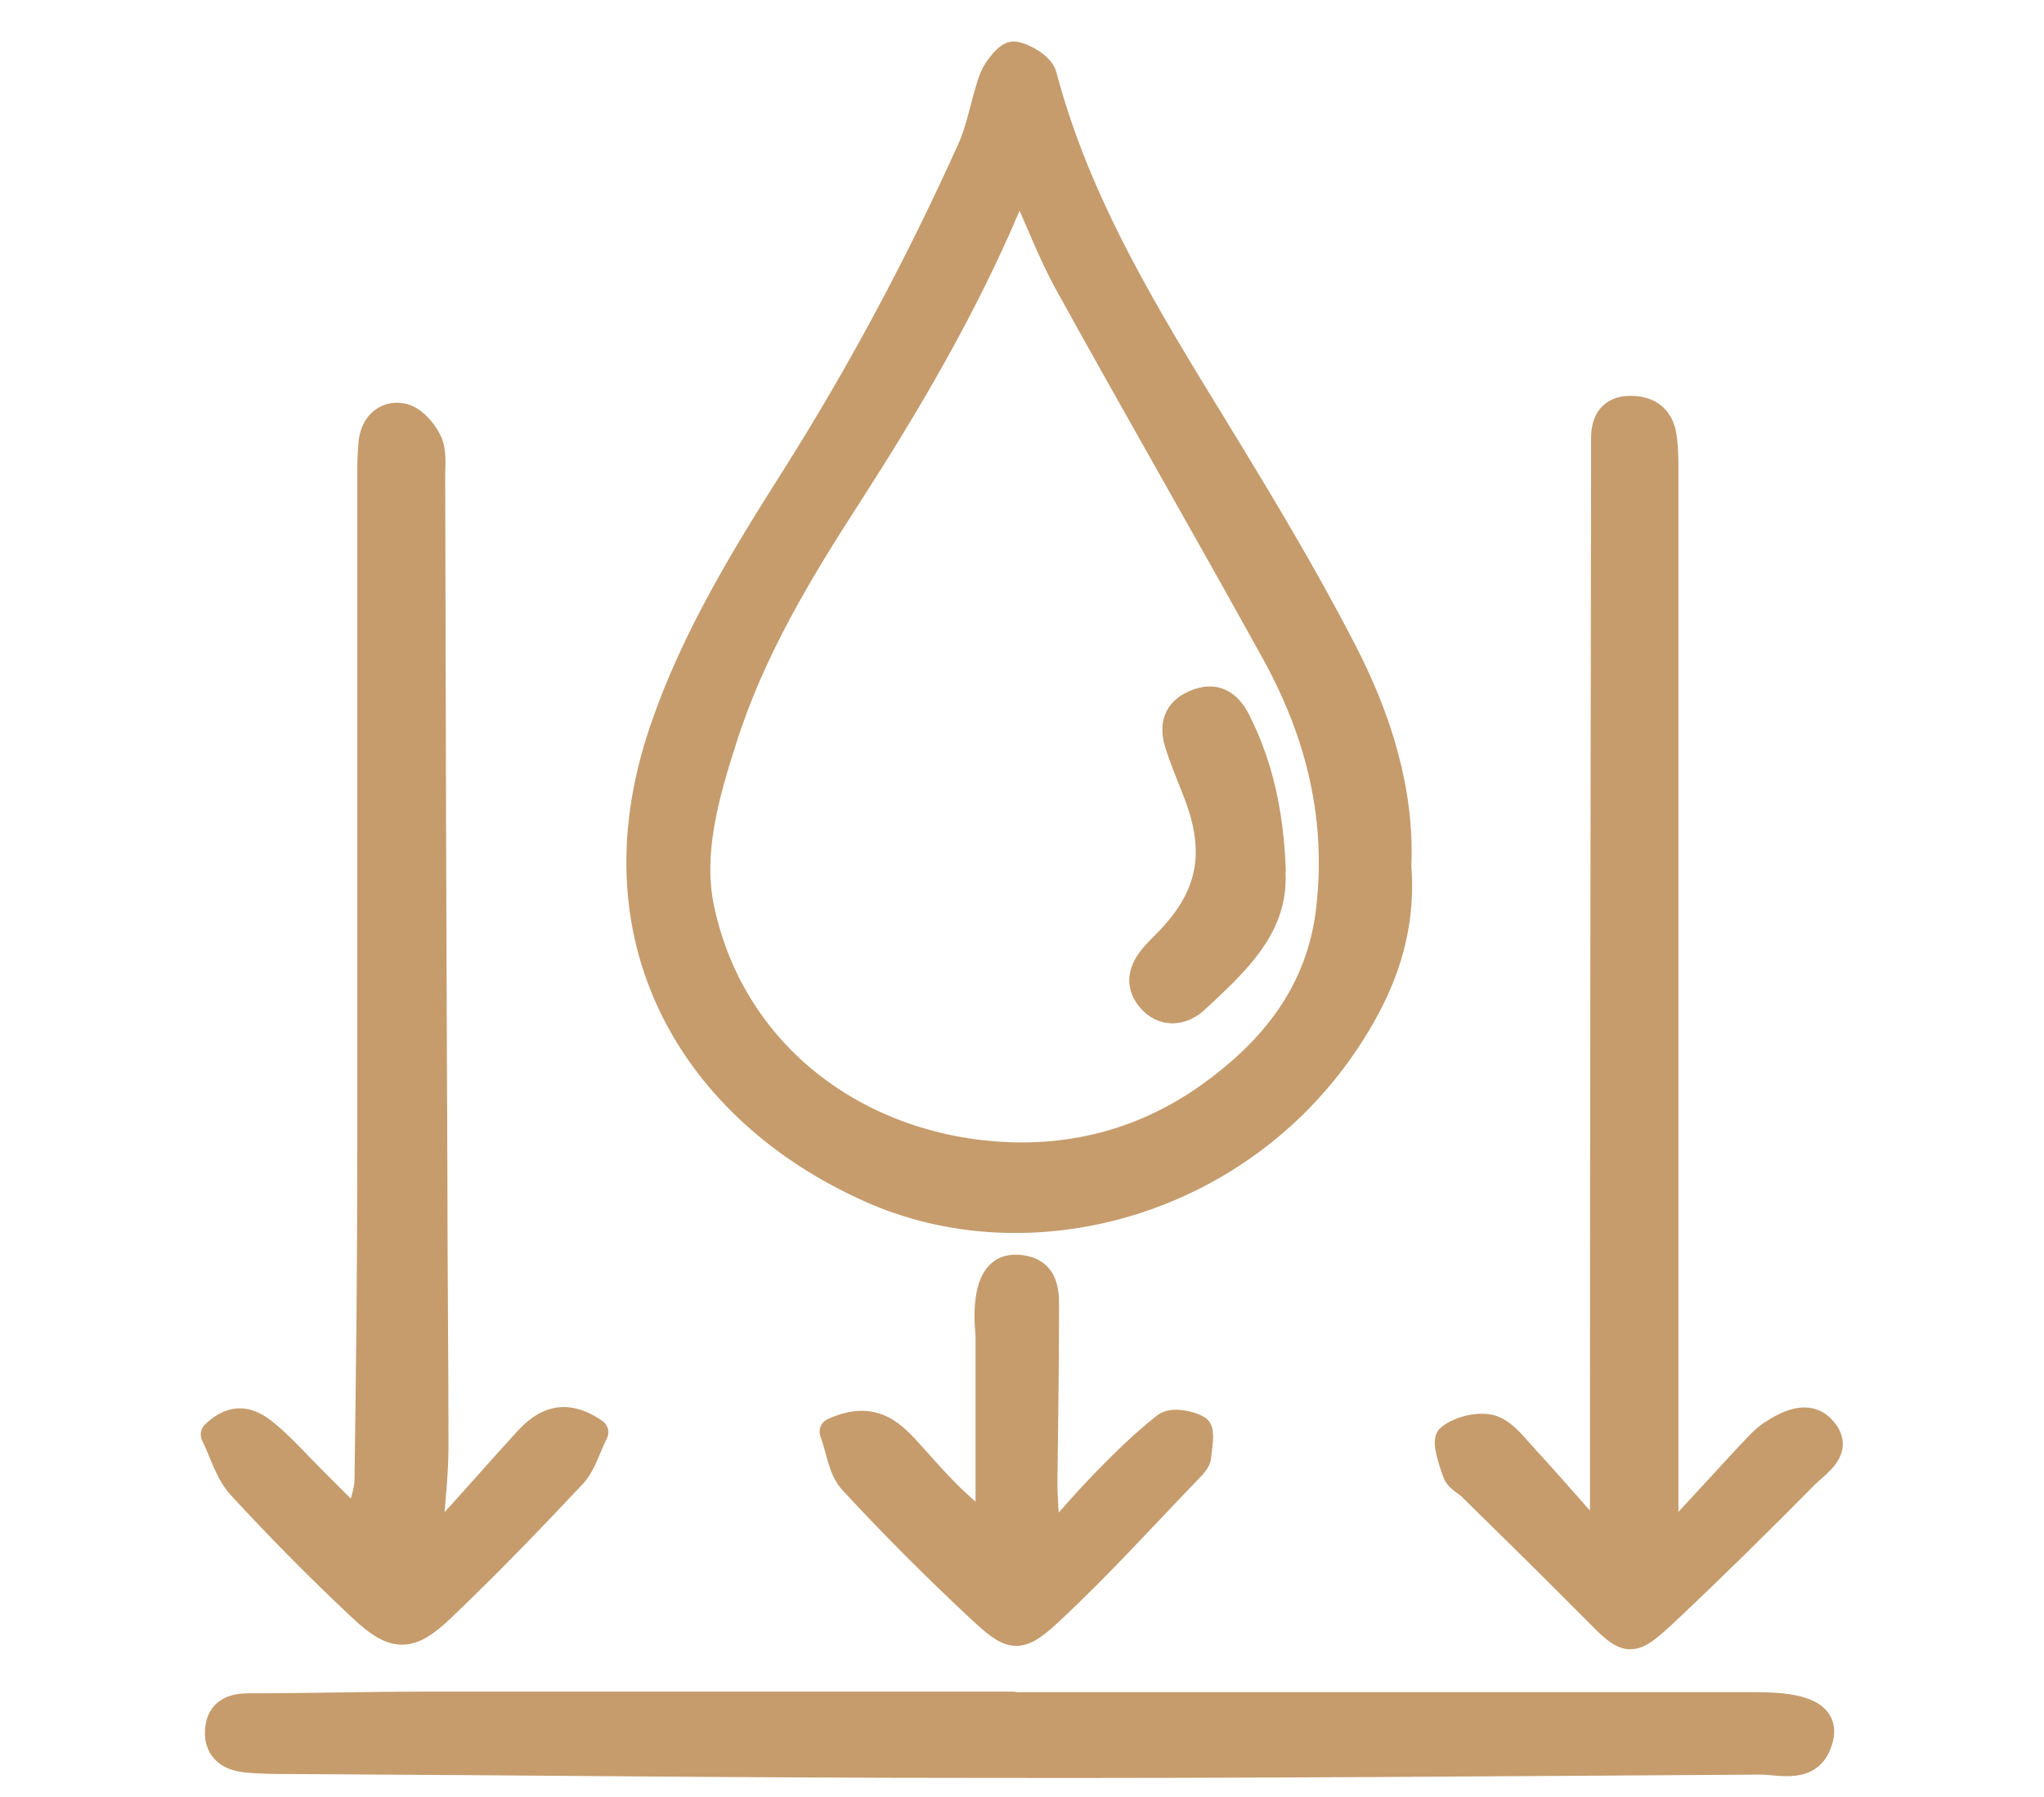 <svg id="_レイヤー_2" data-name="レイヤー 2" xmlns="http://www.w3.org/2000/svg" viewBox="0 0 36.96 32.5"><defs><clipPath id="clippath"><path fill="none" d="M0 0h36.96v32.5H0z"/></clipPath><style>.cls-2{fill:#c69c6d;stroke:#c69c6d;stroke-linecap:round;stroke-linejoin:round;stroke-width:.5px}</style></defs><g clip-path="url(#clippath)" id="_レイヤー" data-name="レイヤー"><path class="cls-2" d="M25.27 15.67c.09 1.18-.28 2.14-.85 3.03-1.92 3.01-5.68 4.07-8.56 2.85-3.14-1.34-5.22-4.4-3.86-8.36.56-1.64 1.46-3.11 2.38-4.56 1.2-1.9 2.25-3.87 3.17-5.91.19-.41.25-.88.41-1.31.07-.17.28-.43.38-.41.19.03.48.21.52.37.62 2.35 1.88 4.38 3.13 6.42.8 1.31 1.59 2.62 2.29 3.98.64 1.23 1.05 2.56.99 3.89zM18.46 3.3c-.15.24-.23.34-.27.45-.77 1.81-1.76 3.5-2.82 5.15-.92 1.42-1.79 2.86-2.3 4.48-.32 1-.62 2.05-.4 3.07.55 2.56 2.71 4.24 5.32 4.44 1.43.11 2.76-.26 3.91-1.09 1.12-.81 1.95-1.83 2.14-3.29.21-1.69-.17-3.23-.97-4.69-1.24-2.25-2.53-4.48-3.77-6.73-.29-.53-.5-1.1-.82-1.79zM8.01 27.75c.51-.56 1.01-1.13 1.52-1.69.31-.34.67-.54 1.22-.16-.13.25-.21.56-.39.76-.78.83-1.57 1.65-2.39 2.43-.56.53-.83.54-1.41 0-.76-.71-1.5-1.46-2.2-2.22-.23-.25-.33-.63-.48-.93.37-.36.66-.22.9-.03.31.25.57.55.85.83l.84.84c.1-.4.19-.61.19-.82.03-1.97.05-3.93.05-5.9V8.68c0-.22 0-.43.02-.64.02-.33.23-.55.53-.5.19.03.39.25.48.44.09.18.06.42.06.63.01 4.21.02 8.42.04 12.64 0 1.63.02 3.26.02 4.89 0 .51-.06 1.02-.1 1.54.08.03.15.06.23.09zm22.32-.02c.43-.47.87-.94 1.3-1.41.13-.13.25-.28.4-.38.29-.19.66-.38.92-.09.33.36-.09.6-.31.82-.82.83-1.65 1.65-2.5 2.45-.66.62-.69.6-1.31-.03-.73-.74-1.48-1.47-2.22-2.2-.09-.09-.23-.15-.27-.25-.08-.21-.2-.58-.12-.64.18-.14.49-.22.72-.17.21.05.39.27.55.45.45.49.89 1 1.43 1.6.04-.22.08-.32.08-.42 0-6.36.01-12.71.02-19.07v-.46c0-.27.09-.49.4-.52.35-.02.6.12.65.5.03.21.03.43.03.64v19.12c.07.02.14.04.21.05zm-12.02 3.12h13.46c.86 0 1.23.18 1.13.58-.15.6-.68.41-1.08.41-4.73.03-9.46.07-14.2.06-4.12 0-8.23-.05-12.35-.07-.28 0-.55 0-.83-.03-.32-.03-.52-.21-.48-.54.03-.3.25-.39.53-.39 1.08 0 2.15-.03 3.23-.03h10.6v.01zm.81-3.09c.27-.31.54-.62.82-.91.36-.37.73-.74 1.14-1.06.12-.09.41-.04.57.05.07.04.02.32 0 .5 0 .05-.05.11-.09.16-.85.88-1.67 1.79-2.57 2.63-.58.54-.69.5-1.3-.07-.78-.73-1.54-1.49-2.27-2.28-.2-.21-.23-.57-.35-.89.74-.34 1.08.06 1.43.45.41.46.82.93 1.39 1.32V24.2c0-.12-.02-.25-.02-.37 0-.62.17-.92.54-.89.53.04.49.47.49.83 0 1.01-.02 2.03-.03 3.04 0 .29.03.58.04.87.06.02.13.05.19.07z"/><path class="cls-2" d="M22.99 15.73c-.04-1.03-.23-1.9-.64-2.7-.16-.32-.39-.46-.75-.3-.32.14-.38.39-.3.68.09.29.21.58.32.86.46 1.14.3 1.97-.56 2.82-.07.07-.13.13-.19.2-.2.23-.29.49-.08.75.24.3.57.26.82.03.73-.67 1.47-1.35 1.37-2.34z"/><path class="cls-2" d="M22.99 15.73c.09 1-.65 1.67-1.37 2.34-.24.23-.57.26-.82-.03-.21-.26-.13-.52.08-.75.06-.07.13-.13.19-.2.85-.85 1.02-1.68.56-2.82-.11-.28-.24-.57-.32-.86-.09-.29-.02-.54.3-.68.36-.15.59-.01.75.3.41.81.6 1.67.64 2.7z"/></g></svg>